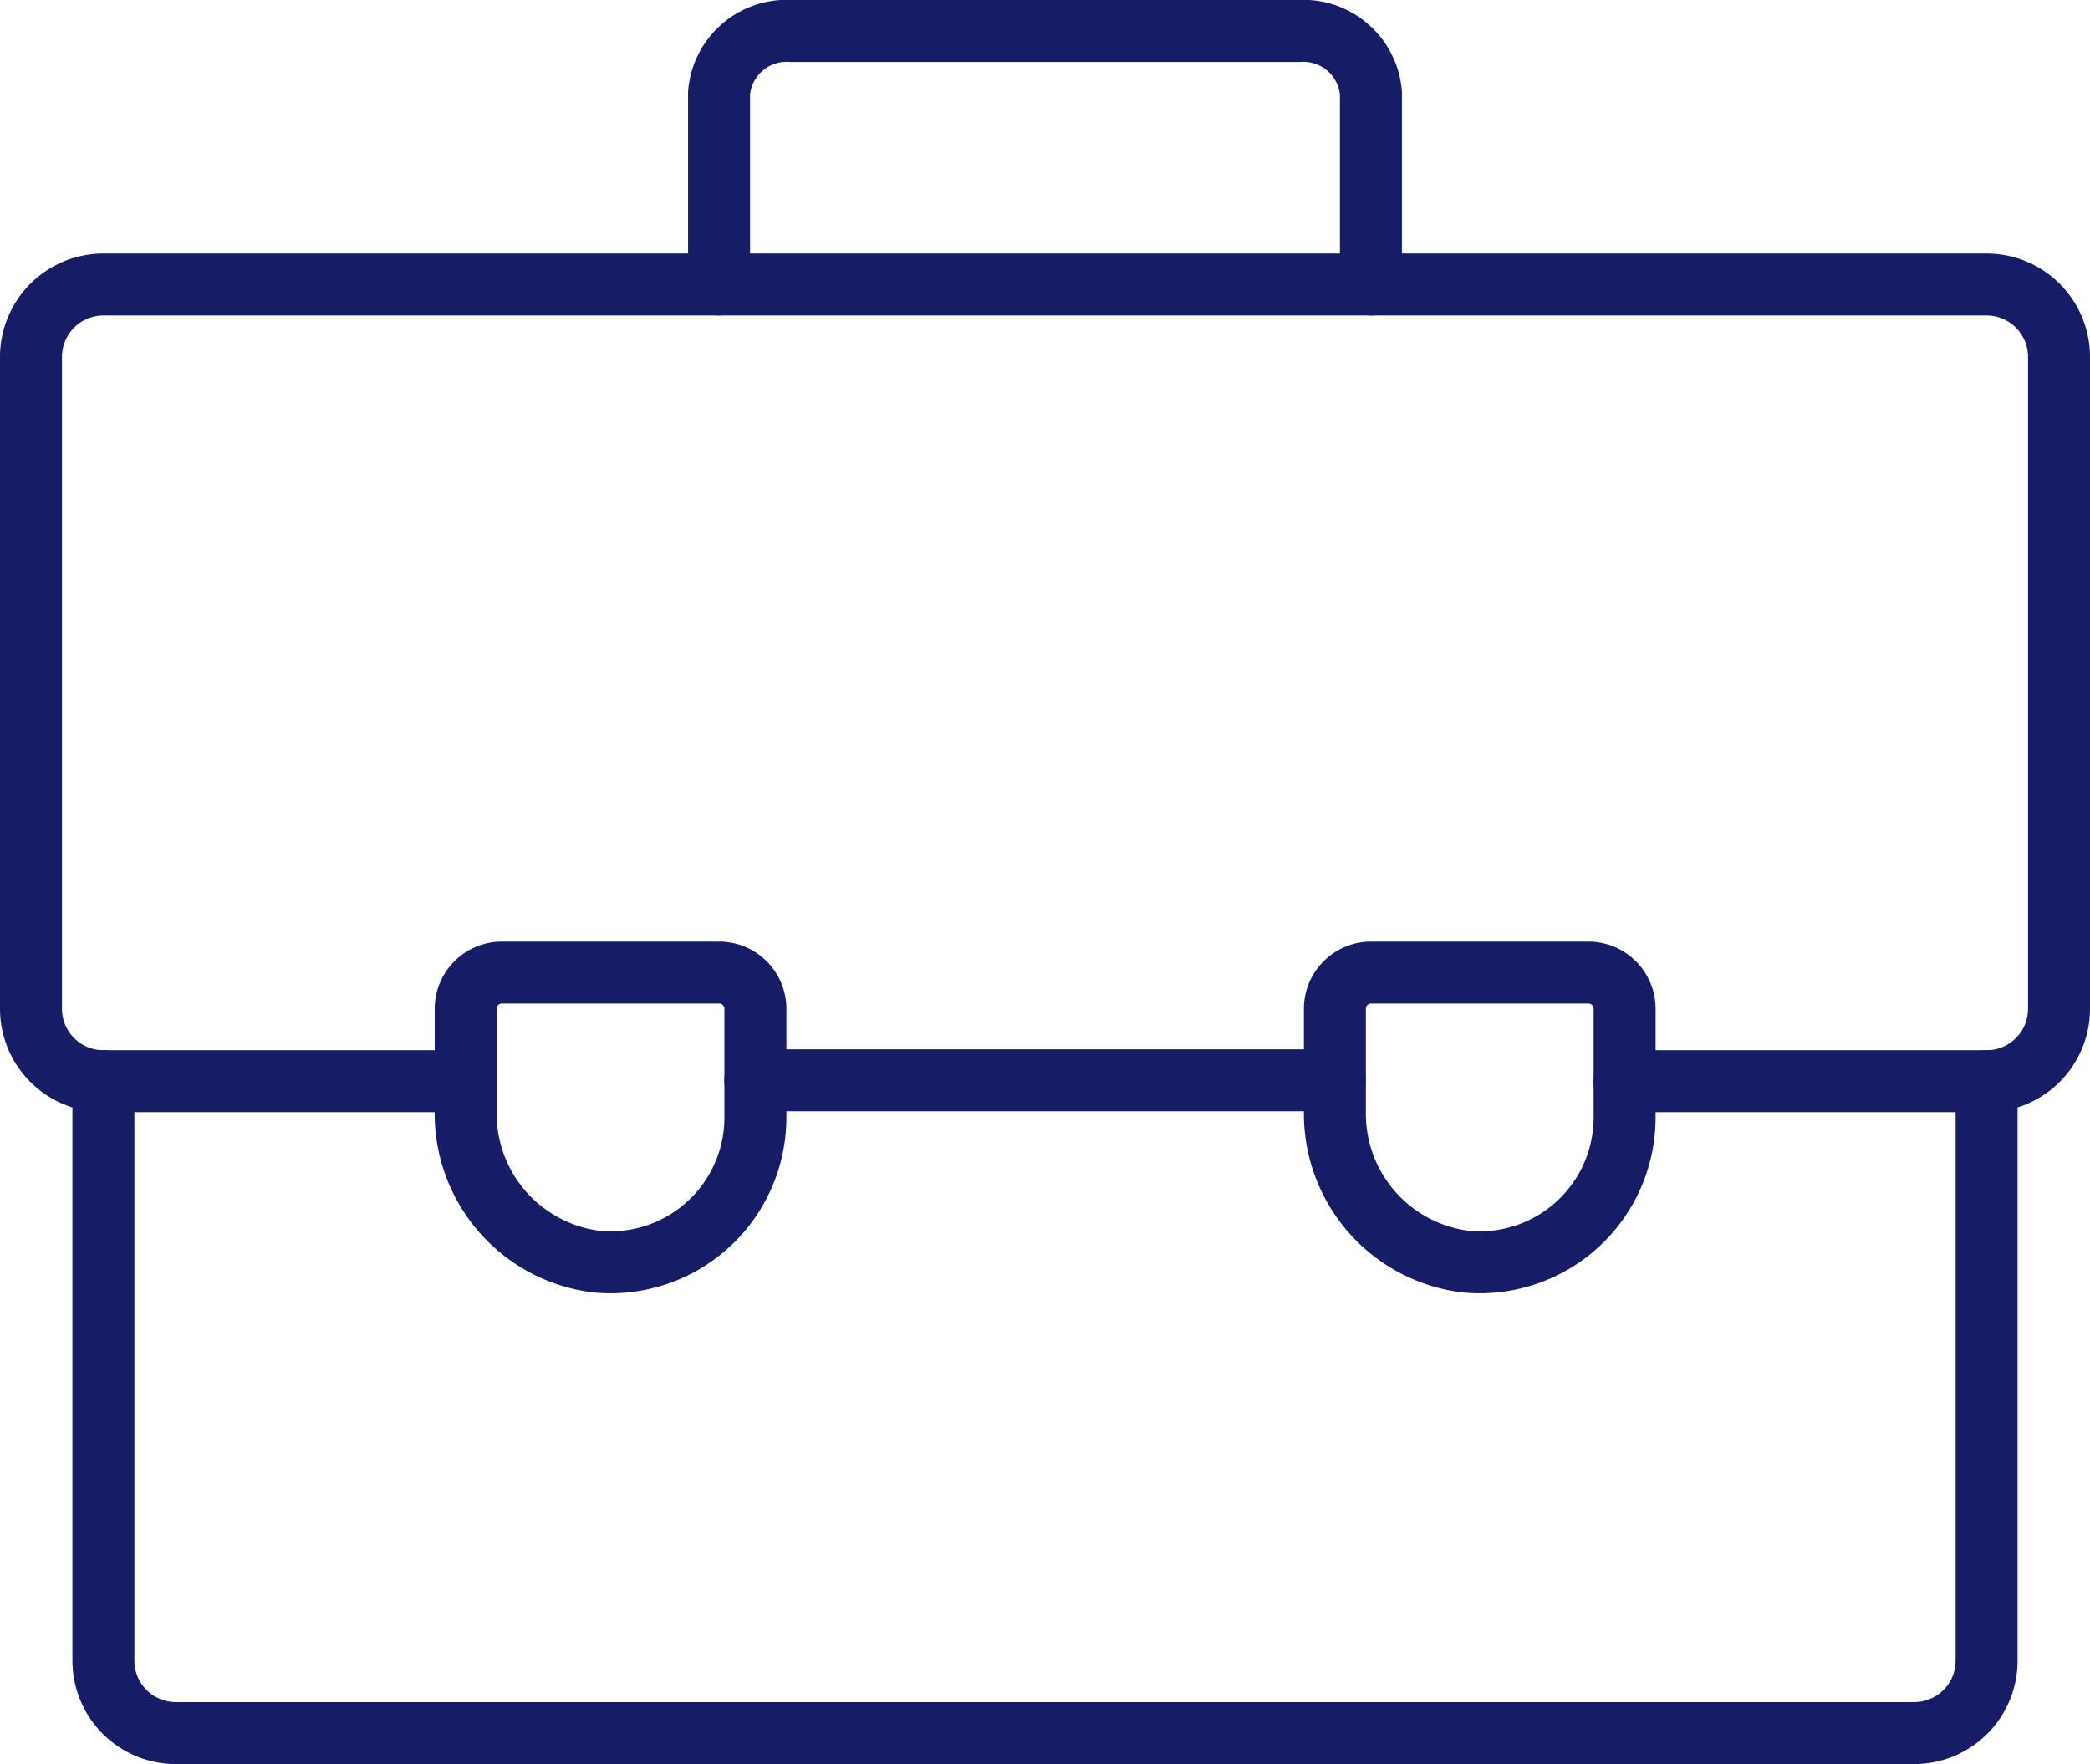 <svg xmlns="http://www.w3.org/2000/svg" width="50.584" height="42.695" viewBox="0 0 50.584 42.695"><g transform="translate(0.031 0.031)"><line x2="14.024" transform="translate(18.249 26.115)" fill="none" stroke="#171c66" stroke-linecap="round" stroke-linejoin="round" stroke-width="1.5"/><g transform="translate(0.719 0.719)"><path d="M46.566,83.283h8.765a1.753,1.753,0,0,0,1.753-1.753V65.753A1.753,1.753,0,0,0,55.331,64H9.753A1.753,1.753,0,0,0,8,65.753V81.53a1.753,1.753,0,0,0,1.753,1.753h8.765" transform="translate(-8 -57.865)" fill="none" stroke="#171c66" stroke-linecap="round" stroke-linejoin="round" stroke-width="1.5"/><path d="M69.578,240v14.024a1.753,1.753,0,0,1-1.753,1.753H25.753A1.753,1.753,0,0,1,24,254.024V240" transform="translate(-22.247 -214.582)" fill="none" stroke="#171c66" stroke-linecap="round" stroke-linejoin="round" stroke-width="1.5"/><path d="M296,216.876v2.479a3.607,3.607,0,0,0,3.162,3.64,3.507,3.507,0,0,0,3.85-3.49v-2.63a.877.877,0,0,0-.877-.876h-5.259A.877.877,0,0,0,296,216.876Z" transform="translate(-264.442 -193.211)" fill="none" stroke="#171c66" stroke-linecap="round" stroke-linejoin="round" stroke-width="1.5"/><path d="M104,216.876v2.479a3.608,3.608,0,0,0,3.162,3.64,3.507,3.507,0,0,0,3.85-3.49v-2.63a.877.877,0,0,0-.877-.876h-5.259A.877.877,0,0,0,104,216.876Z" transform="translate(-93.479 -193.211)" fill="none" stroke="#171c66" stroke-linecap="round" stroke-linejoin="round" stroke-width="1.5"/><path d="M175.777,14.135V9.5A1.642,1.642,0,0,0,174.024,8H161.753A1.642,1.642,0,0,0,160,9.5v4.633" transform="translate(-143.347 -8)" fill="none" stroke="#171c66" stroke-linecap="round" stroke-linejoin="round" stroke-width="1.5"/></g></g></svg>